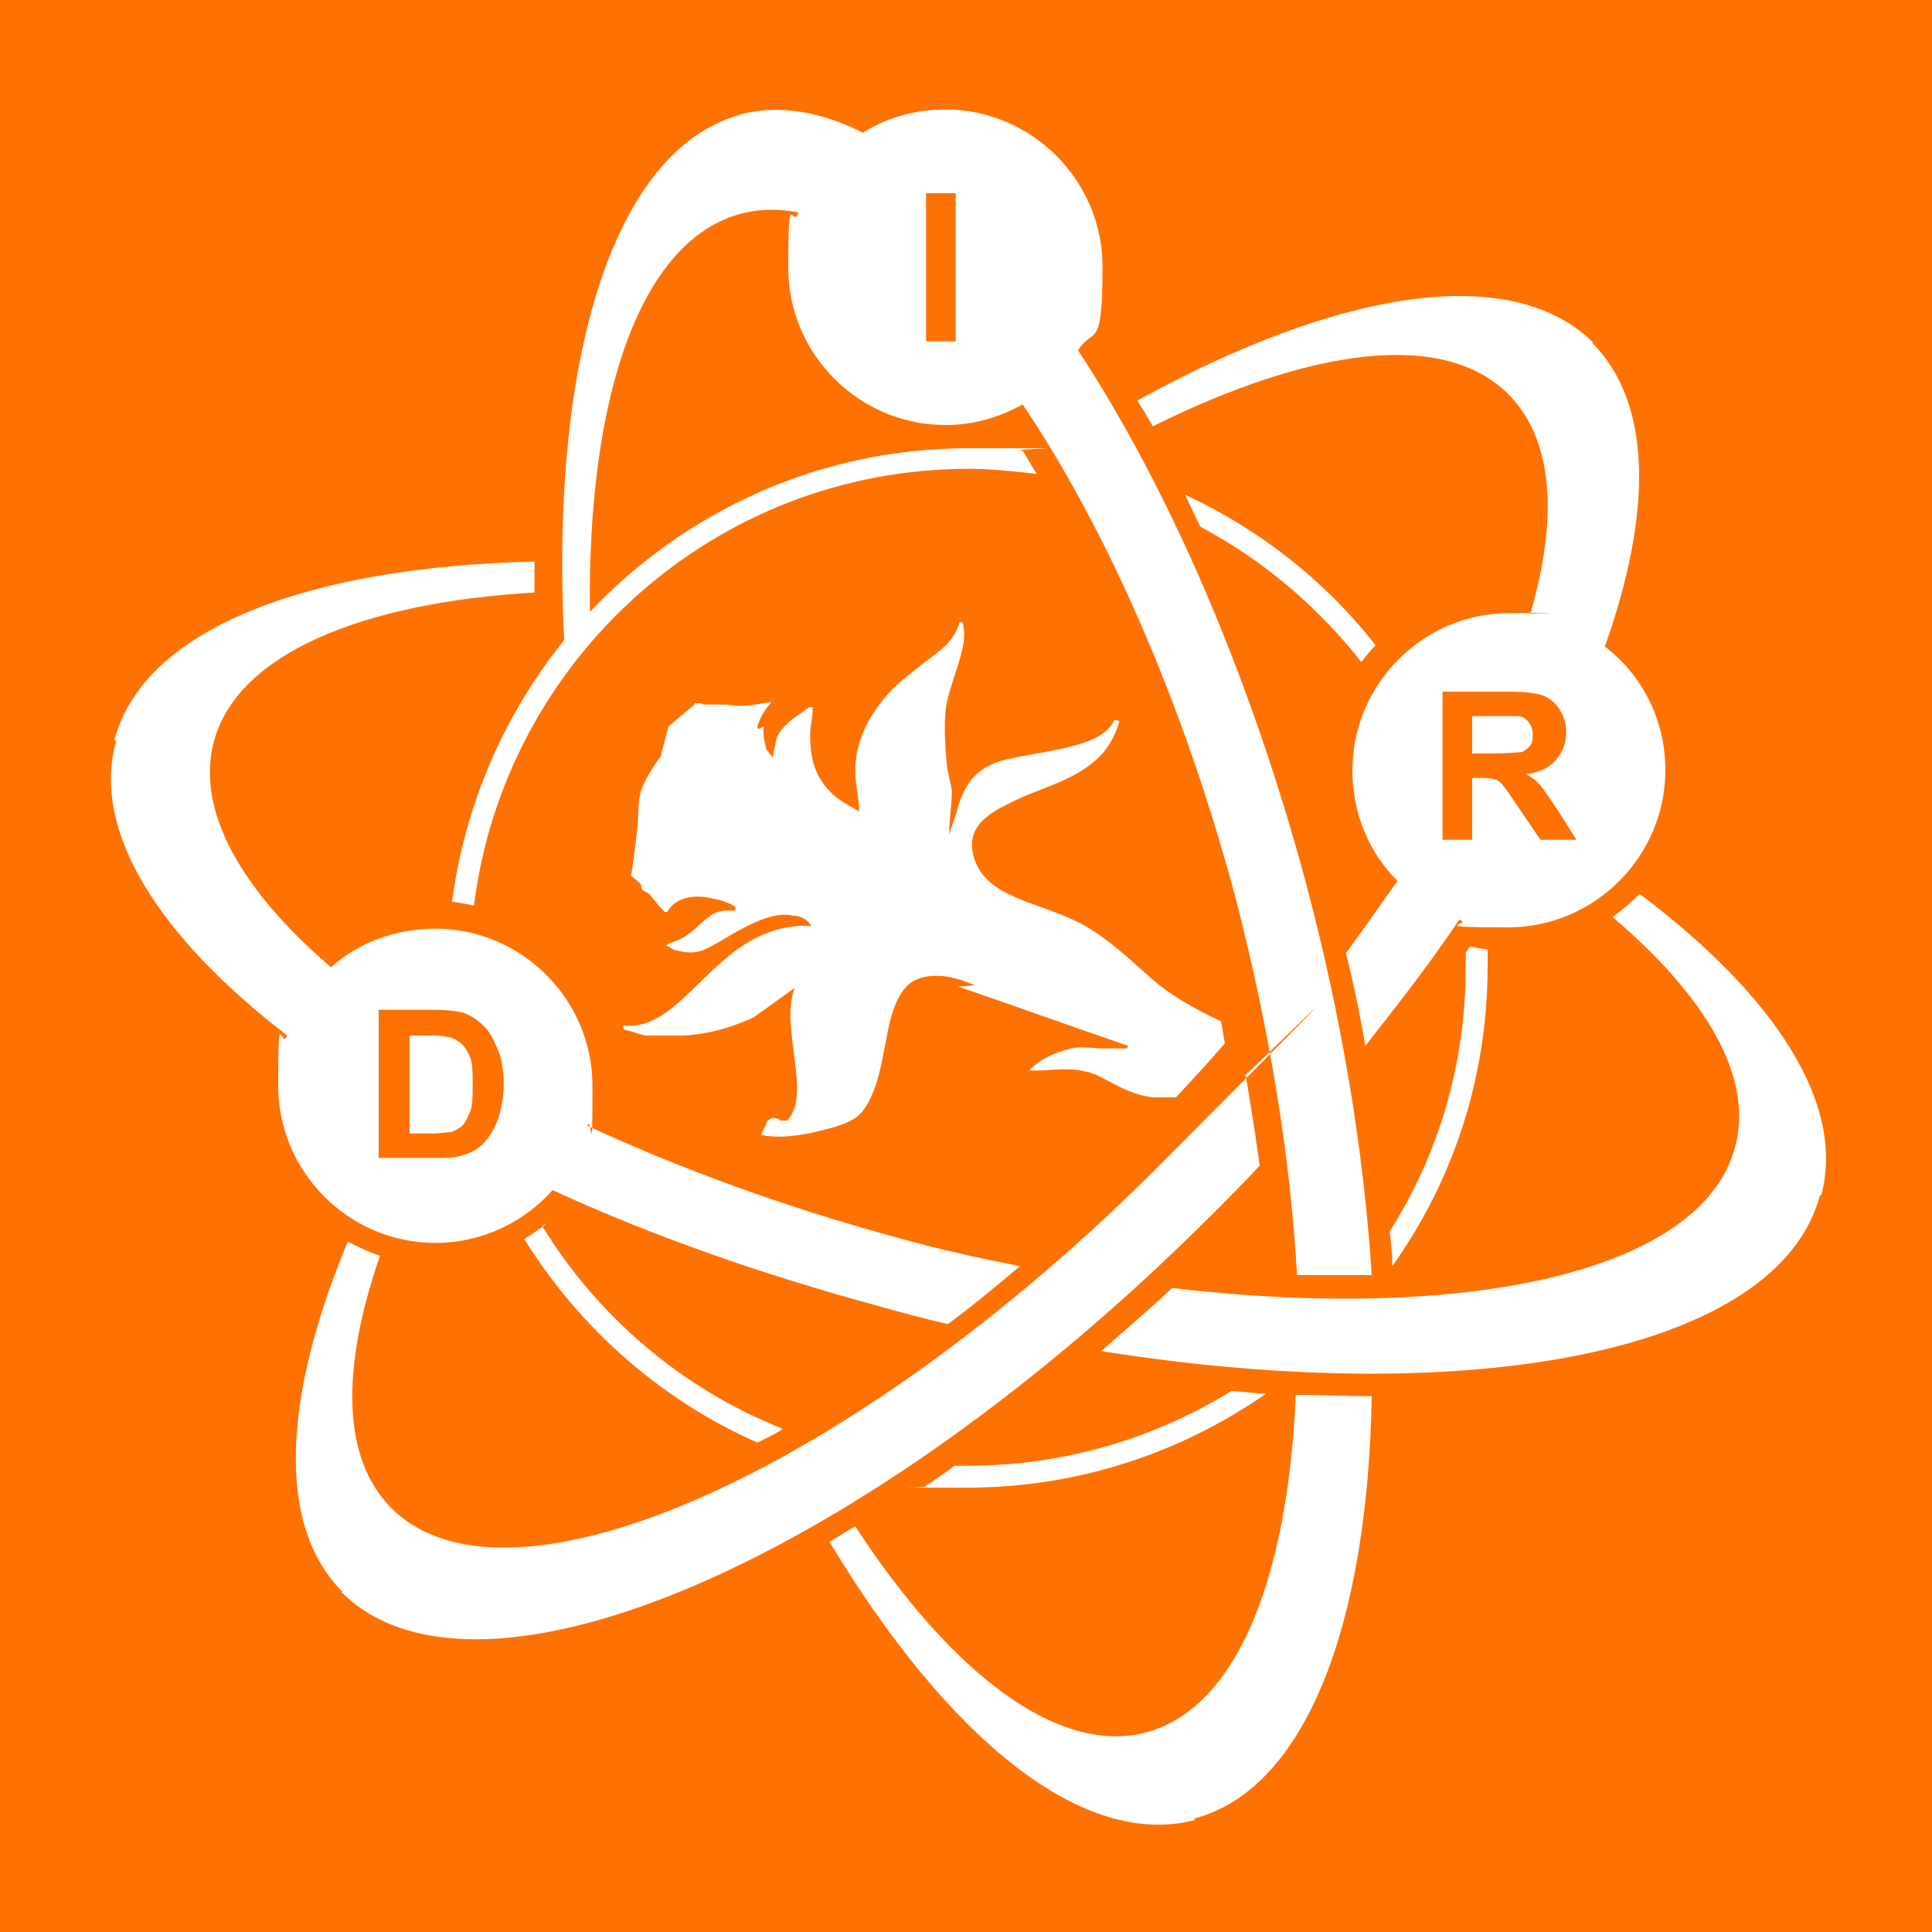 <?xml version="1.0" encoding="UTF-8"?>
<svg xmlns="http://www.w3.org/2000/svg" version="1.1" viewBox="0 0 150 150">
  <defs>
    <style>
      .cls-1 {
        fill: #ff7101;
        fill-rule: evenodd;
      }
    </style>
  </defs>
  <!-- Generator: Adobe Illustrator 28.7.1, SVG Export Plug-In . SVG Version: 1.2.0 Build 142)  -->
  <g>
    <g id="Elipsa_1_kopia_2">
      <path class="cls-1" d="M116.9,53.7h-4.9v11.5h2.3v-4.8h.5c.5,0,.9,0,1.2.1.2,0,.5.2.7.5.2.2.6.8,1.2,1.7l1.7,2.5h2.8l-1.4-2.2c-.6-.9-1-1.5-1.3-1.9-.3-.4-.7-.7-1.2-1,1-.1,1.8-.5,2.3-1.1.5-.6.8-1.3.8-2.1s-.2-1.3-.5-1.8c-.3-.5-.8-.9-1.3-1.1-.6-.2-1.5-.3-2.7-.3ZM118.8,57.9c-.2.2-.4.4-.7.5-.3,0-1,.1-2.1.1h-1.7v-2.9h1.8c.9,0,1.5,0,1.7,0,.4,0,.7.2.9.5.2.2.3.6.3.9s0,.6-.2.9ZM35.9,89.7c.7-.2,1.2-.5,1.6-.9.5-.5.9-1.2,1.2-2,.2-.7.4-1.5.4-2.5s-.1-2-.4-2.7c-.3-.7-.6-1.4-1.1-1.9-.5-.5-1.1-.9-1.7-1.1-.5-.1-1.2-.2-2.2-.2h-4.3v11.5h4.4c.9,0,1.5,0,2.1-.2ZM31.8,88v-7.6h1c.9,0,1.6,0,1.9.1.4,0,.8.3,1.1.5.3.3.5.6.7,1.1.2.5.2,1.2.2,2.1s0,1.6-.2,2.1c-.2.5-.4.9-.6,1.1-.2.2-.6.4-.9.5-.3,0-.8.1-1.4.1h-1.7ZM74.2,15h-2.3v11.5h2.3v-11.5ZM0,0v150h150V0H0ZM123.6,26.6c4.7,4.7,4.7,13.2,1,23.6,2.9,2.2,4.7,5.7,4.7,9.6,0,6.7-5.5,12.2-12.2,12.2s-2.6-.2-3.8-.6c-2.2,3.3-4.7,6.5-7.3,9.8-.4-2.4-.9-4.8-1.5-7.2,1.4-1.9,2.7-3.8,4-5.6-2.2-2.2-3.5-5.2-3.5-8.6,0-6.7,5.5-12.2,12.2-12.2s1.1,0,1.6.1c2.2-7.5,1.8-13.6-1.7-17.1-5-5-15.3-3.6-27.6,2.5-.4-.7-.8-1.4-1.2-2,15.6-8.6,29-10.8,35.4-4.5ZM113.8,74s0,0,0,0c.1-.2.2-.3.3-.5.4,0,.9.2,1.4.2,0,.4,0,.9,0,1.3,0,8.7-2.7,16.7-7.4,23.3,0-.9-.1-1.8-.2-2.7,0,0,0,0,0,0,3.8-6,5.9-13,5.9-20.6s0-.7,0-1.1ZM93.2,40.9s0,0,0,0c-.4-.8-.8-1.7-1.2-2.5,5.8,2.7,10.9,6.7,14.8,11.7-.4.4-.8.9-1.1,1.3,0,0,0,0,0,0-3.4-4.3-7.6-7.9-12.5-10.5ZM106.1,68.6s0,0,0,0c0,0,0,0,0,0,0,0,0,0,0,0ZM57.4,8.9c3-.8,6.2-.3,9.6,1.4,1.9-1.2,4.1-1.8,6.4-1.8,6.7,0,12.2,5.5,12.2,12.2s-.7,4.6-1.9,6.5c6.9,10.5,13.2,24.8,17.6,41,2.9,10.8,4.6,21.3,5.2,30.8-1.9,0-3.8,0-5.8,0-.5-9-2.1-19-4.8-29.4-4.1-15.3-10.1-28.7-16.5-38.2-1.8,1-3.8,1.6-6,1.6-6.7,0-12.2-5.5-12.2-12.2s.3-2.9.8-4.3c-1.5-.3-3-.3-4.5.1-7.8,2.1-11.9,14.2-11.7,30.9,7.4-7.8,17.8-12.7,29.4-12.7s2.8,0,4.2.2c.4.6.7,1.2,1.1,1.8,0,0,0,0,0,0-1.7-.2-3.5-.4-5.3-.4-19.7,0-36,14.8-38.4,33.9,0,0,0,0,0,0-.5-.1-1.1-.2-1.7-.3,1-7.6,4.1-14.6,8.7-20.3-1.1-21.8,3.8-38.1,13.7-40.8ZM75.7,76.5c-.5-.2-1-.4-1.4-.5-1.4-.4-2.7-.3-3.6.3-2.1,1.7-1.7,5.8-3,8.7-.3.7-.7,1.4-1.3,1.8-.9.6-2.3.9-3.6,1.2-1.2.2-2.5.4-3.7.1.2-.4.3-.7.5-1.1.1,0,.2-.2.4-.2,0,0,0,0,.1,0,.2,0,.4.1.5.2,0,0,.1,0,.2,0,0,0,.2,0,.3,0,2-2-.6-7.2.6-10.3-1.1.8-2.1,1.5-3.2,2.3-1.8.8-3.5,1.3-5.4,1.4-.7,0-1.8,0-2.8,0-.4,0-.9-.2-1.2-.3-.4-.1-.7-.2-.7-.2,0,0,0-.2,0-.3,2.8.4,4.9-2.5,7.5-4.8,1.9-1.7,4.2-3.1,7.1-2.9h0c-.3-.5-.7-.7-1.2-.8,0,0-.1,0-.2,0-2.3-.6-5.8,2.3-7.1,2.7-.6.2-1.2.2-1.9,0,0,0,0,0,0,0-.3,0-.6-.3-.9-.4h0c.4-.3.9-.3,1.5-.7.7-.4,1.4-1.3,2.1-1.7.7-.4,1.4-.3,1.8-.3,0-.1,0-.2,0-.3-.5-.3-1-.5-1.6-.6-1.5-.4-3-.2-3.7,1,0,0-.1,0-.2,0-.4-.4-.8-.9-1.2-1.4-.1-.1-.4-.2-.5-.3-.2-.2,0-.4-.3-.6-.2-.2-.6-.5-.6-.5,0,0,.3-2,.5-3.8.1-1.1,0-2,.3-2.9.4-1.1,1.5-2.6,1.5-2.6l.6-2.3h0c.6-.5,1.3-1.1,1.9-1.6.1,0,.1-.2.2-.2,0,0,.1,0,.2,0,0,0,.1,0,.2,0,0,0,.1,0,.2.1,0,0,0,0,.1,0,.5,0,1,0,1.6,0,.3,0,.8.1,1.1.1.9,0,1.8-.2,2.5-.3h0c-.5.6-.8,1-1.1,1.9,0,0,0,.1.1.2.1,0,.3-.2.4-.2,0,0,0,0,0,0,0,0,0,0,0,0,0,0,0,0,0,0,0,0,0,0,0,0-.1.8.1,1.2.2,1.8.2.2.3.4.5.6.1-.6.2-1.1.3-1.5.2-.5.5-.8.8-1.1.5-.5,1.1-.8,1.7-1.3.1,0,.2,0,.3,0,0,1-.2,1.4-.2,2.1,0,2,.4,3.4,1.8,4.7.5.5,1.2.8,2,1.3h0c0-1.1-.3-2.1-.3-3.1,0-1.8.6-3.6,2.1-5.5.9-1.2,2.1-2,3.3-3,1.1-.8,2.3-1.6,2.7-3.1,0,0,.1,0,.2,0,.7,1.8-1.1,4.7-1.3,7-.1,1.4,0,2.8.1,4,.1.8.3,1.4.4,2.1,0,1.1-.2,2.2-.2,3.2,0,0,0,.1,0,.2.2-.7.5-1.5.7-2.2.5-1.8,1.5-2.8,2.7-3.3,2.3-1,8.4-.9,9.4-3.4.1,0,.3,0,.4.1-1.1,4.2-5.4,4.8-8.2,6.2-1.6.8-3.8,1.8-3.1,4.3.9,3.3,5.2,3.5,8.5,5.3,2.3,1.3,3.9,3,5.8,4.6,1.4,1.1,3,2,4.9,2.9,0,0,0,0,0,0,.1.6.2,1.1.3,1.7-1.2,1.4-2.5,2.8-3.8,4.2-.5,0-1,0-1.5,0-.5,0-.9-.1-1.3-.2-1.4-.4-2.4-1.1-3.5-1.6-.2,0-.4-.2-.7-.2-1.5-.4-3,0-4.4-.1h0c.9-.9,2-1.4,3.3-1.7.8-.2,1.6,0,2.5,0,.6,0,1.2,0,1.8,0,0,0,0-.1.1-.2-4.4-1.5-8.8-3.1-13.2-4.6ZM8.9,57.4c2.3-8.6,15-13.4,32.6-13.8v2.4c-13.5.8-23.1,4.8-24.9,11.6-1.4,5.3,2.1,11.5,9.1,17.5,2.1-1.9,5-3,8.1-3,6.7,0,12.2,5.5,12.2,12.2s-.1,2.1-.4,3.1c7.1,3.3,15.3,6.3,24.1,8.7,3.2.9,6.4,1.6,9.5,2.2-1.9,1.6-3.7,3.1-5.6,4.5-1.8-.4-3.6-.9-5.4-1.4-9.2-2.5-17.7-5.5-25.3-9-2.2,2.5-5.5,4.1-9.1,4.1-6.7,0-12.2-5.5-12.2-12.2s.2-2.7.7-3.9c-10-7.7-15.2-15.9-13.3-22.8ZM60.7,111c-.6.4-1.3.7-1.9,1-7.5-3.3-13.8-8.9-18.1-15.8.6-.4,1.3-.8,1.8-1.3-.1.1-.3.2-.4.3,4.3,7,10.8,12.6,18.6,15.7ZM26.6,123.6c-5.2-5.2-4.6-15.2.4-27.2.8.4,1.6.8,2.5,1.1-3,8.7-3,15.7.9,19.6,9.1,9.1,35.9-2.8,59.7-26.7s4.5-4.7,6.6-7c.4,2.4.8,4.8,1.1,7.1-1.2,1.3-2.4,2.5-3.7,3.8-26.8,26.8-57,39.9-67.6,29.3ZM95.5,108c.9,0,1.8.2,2.8.2-6.6,4.6-14.6,7.3-23.2,7.3s-2.2,0-3.3-.1c.8-.5,1.5-1,2.3-1.6,0,0,0,0,0,0,.3,0,.7,0,1,0,7.5,0,14.5-2.1,20.5-5.8,0,0,0,0,0,0ZM92.8,141.3c-8.7,2.3-19.2-6.3-28.4-21.6.7-.4,1.3-.8,2-1.2,7.5,11.5,15.8,17.8,22.6,16,7-1.9,11-11.9,11.6-26.2,2,0,4,.1,5.9.1-.3,17.7-5.1,30.5-13.8,32.8ZM141.3,92.8c-3.2,12.1-26.8,16.7-55.8,12.1,1.8-1.6,3.7-3.2,5.5-4.9,23.1,2.7,41.1-1.3,43.7-10.9,1.5-5.4-2.2-11.7-9.5-17.9.7-.5,1.4-1.1,2.1-1.8,10.5,7.9,16,16.3,14.1,23.4Z"/>
    </g>
  </g>
</svg>